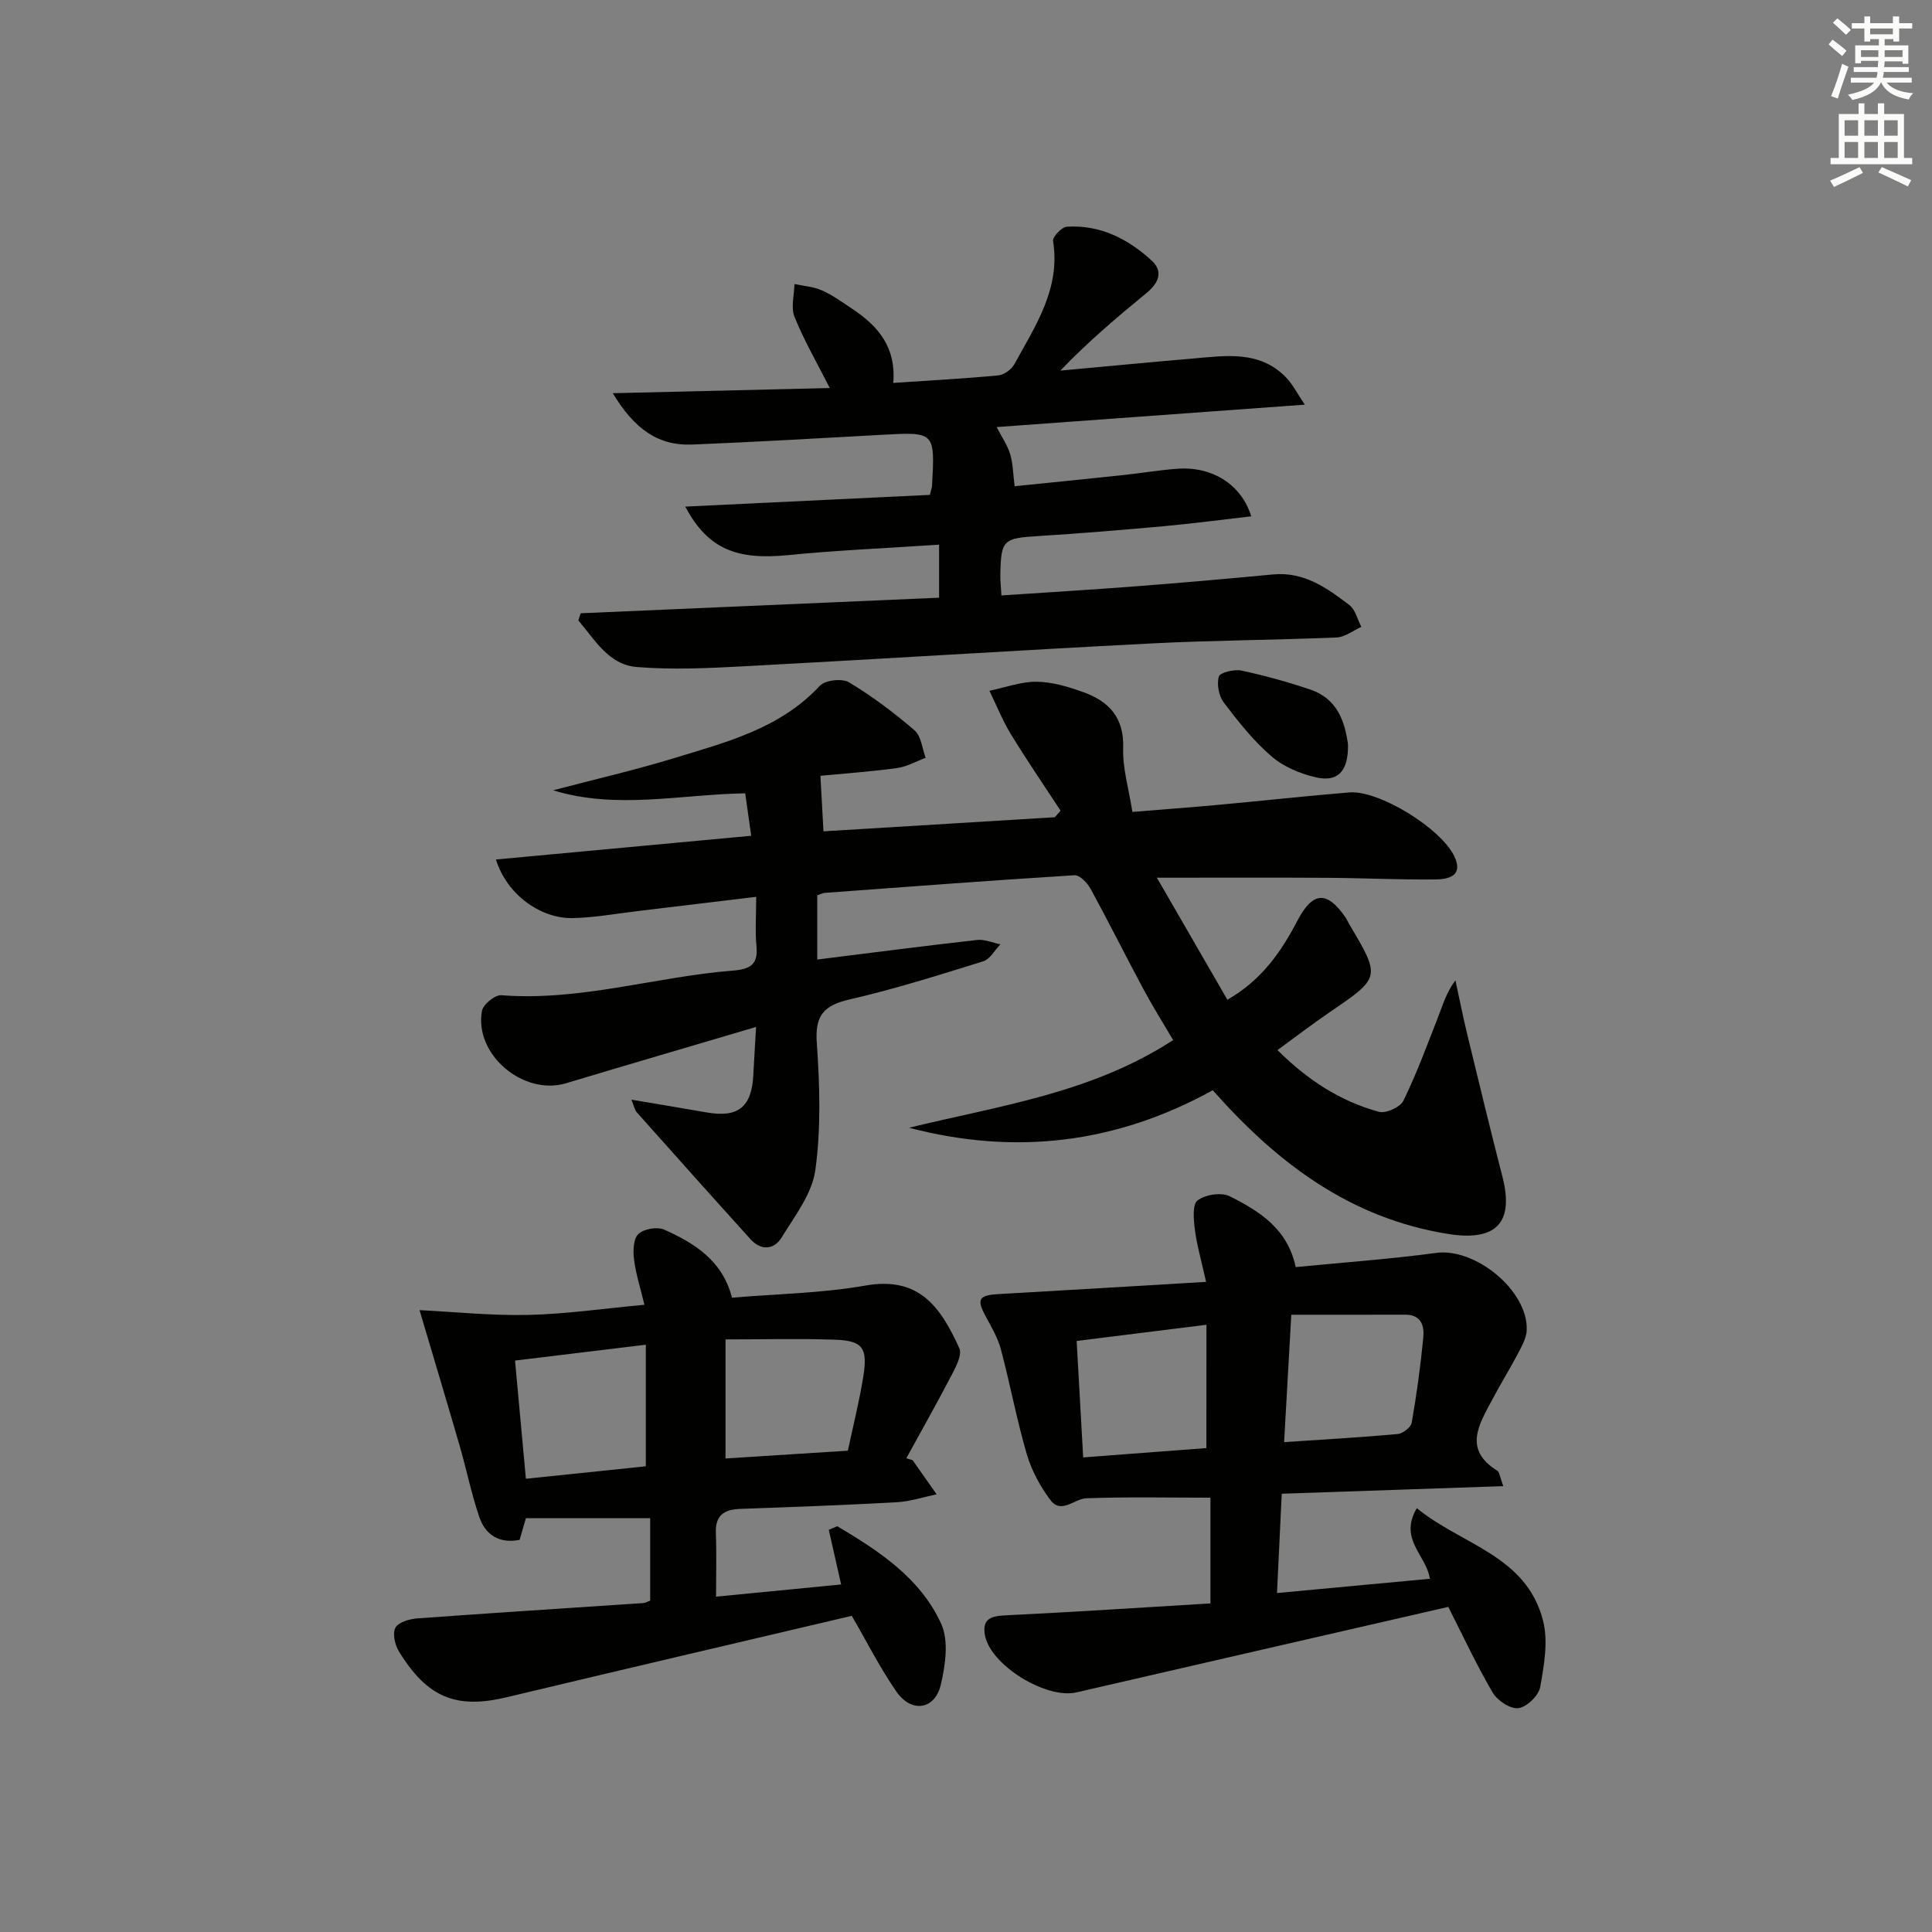 <svg enable-background="new 0 0 400 400" viewBox="0 0 400 400" xmlns="http://www.w3.org/2000/svg"><rect x="0" y="0" width="400" height="400" fill="#808080" stroke="none"/><g fill="#010100"><path d="m251.09 225.72c-20.23 11.16-41.05 13.47-62.88 7.77 18.62-4.56 37.76-7.13 54.67-18.15-2.11-3.61-4.27-7.04-6.18-10.61-3.69-6.88-7.17-13.87-10.91-20.72-.67-1.22-2.25-2.87-3.32-2.8-17.25 1.07-34.48 2.38-51.71 3.65-.47.03-.92.3-1.56.51v13.29c11.18-1.39 22.13-2.82 33.09-4.05 1.56-.18 3.23.58 4.84.9-1.18 1.21-2.15 3.08-3.57 3.52-9.18 2.86-18.37 5.76-27.72 7.91-5.36 1.24-7.13 3.37-6.73 9.02.62 8.73.88 17.65-.3 26.28-.67 4.91-4.27 9.54-7.01 14.01-1.54 2.51-4.24 2.71-6.37.36-7.92-8.73-15.76-17.54-23.61-26.34-.39-.44-.5-1.14-1.1-2.6 5.66.96 10.65 1.78 15.62 2.65 6.5 1.14 9.3-1.12 9.63-7.8.15-3.06.35-6.12.57-9.9-13.63 4.03-26.49 7.79-39.33 11.65-8.84 2.66-19.08-5.94-17.42-14.99.24-1.33 2.7-3.33 3.99-3.23 16.34 1.28 31.95-3.83 47.98-5.1 3.45-.27 5.24-1.18 4.86-5.02-.3-3.11-.06-6.26-.06-10.25-8.6 1.03-16.61 2.01-24.62 2.96-4.45.53-8.9 1.35-13.36 1.44-6.79.13-13.7-4.99-15.9-12.13 17.62-1.64 35-3.25 52.85-4.91-.4-2.85-.8-5.71-1.24-8.79-13.45.22-26.65 3.41-39.77-.63 8.44-2.22 16.96-4.18 25.3-6.73 10.75-3.28 21.77-6.12 29.92-14.91 1.09-1.18 4.62-1.57 6.05-.71 4.79 2.88 9.32 6.29 13.57 9.95 1.37 1.18 1.56 3.74 2.29 5.67-1.96.73-3.86 1.84-5.88 2.12-5.24.73-10.53 1.09-15.91 1.61.21 3.91.4 7.31.63 11.5 15.9-.97 31.9-1.95 47.9-2.92.4-.45.8-.9 1.19-1.36-3.46-5.29-7.03-10.5-10.32-15.89-1.72-2.82-2.95-5.94-4.41-8.93 3.27-.68 6.54-1.91 9.8-1.87 3.23.03 6.55 1.04 9.64 2.15 5.27 1.9 8.47 5.24 8.25 11.56-.14 4.21 1.17 8.46 1.91 13.24 6.34-.52 12.25-.95 18.15-1.5 8.93-.82 17.84-1.8 26.77-2.54 6.09-.5 19.07 7.45 21.78 13.33 1.86 4.02-1.35 4.66-3.97 4.69-7.48.08-14.97-.3-22.46-.34-11.43-.07-22.87-.02-35.2-.02 4.69 8.12 9.58 16.57 14.6 25.27 7.14-4.1 11.14-9.97 14.48-16.34 3.16-6.04 6.08-6.34 9.95-.75.28.41.46.88.72 1.31 6.63 11.17 6.61 11.14-3.98 18.36-3.57 2.43-7 5.07-10.8 7.84 6.1 6.08 12.92 10.59 21.03 12.78 1.43.39 4.4-.97 5.05-2.31 2.74-5.64 4.92-11.55 7.21-17.41.95-2.44 1.66-4.97 3.55-7.5.81 3.73 1.55 7.48 2.45 11.19 2.38 9.83 4.76 19.66 7.28 29.45 2.46 9.57-1.32 13.41-11.08 11.89-20.35-3.19-35.57-14.7-48.89-29.78z"/><path d="m184.94 79.28c7.85-.53 14.82-.9 21.75-1.56 1.19-.11 2.71-1.21 3.3-2.28 4.36-7.95 9.61-15.64 8.04-25.55-.14-.86 1.79-2.88 2.85-2.95 6.87-.43 12.66 2.5 17.56 7.01 2.54 2.33 1.35 4.72-1.06 6.71-6.1 5.02-12.15 10.11-17.84 16.07 9.15-.84 18.29-1.72 27.45-2.5 6.79-.58 13.78-1.74 19.27 3.91 1.36 1.4 2.26 3.24 3.89 5.64-22.01 1.6-42.7 3.1-63.81 4.64 1 1.94 2.21 3.67 2.8 5.59.6 1.96.6 4.11.93 6.66 7.22-.74 14.76-1.49 22.3-2.29 3.8-.4 7.57-1.05 11.37-1.33 7.27-.53 13.29 3.26 15.31 9.85-6.12.7-12.12 1.5-18.16 2.05-8.6.78-17.22 1.49-25.84 2.03-7.37.46-7.81.75-7.94 8.06-.02 1.12.11 2.25.22 4.24 9.51-.64 18.75-1.19 27.98-1.9 9.44-.73 18.87-1.56 28.3-2.45 6.39-.6 11.15 2.81 15.77 6.35 1.25.95 1.67 2.98 2.47 4.51-1.7.76-3.38 2.12-5.11 2.19-12.8.54-25.63.58-38.42 1.24-28.06 1.44-56.1 3.23-84.15 4.72-7.43.4-14.93.76-22.32.16-5.88-.48-8.71-5.69-12.12-9.66.17-.49.34-.98.51-1.47 24.64-1.07 49.28-2.14 74.19-3.22 0-3.62 0-6.98 0-10.98-10.73.72-21 1.14-31.22 2.16-10.7 1.06-16.63-1.23-21.34-10.04 17.25-.83 33.99-1.63 50.65-2.43.23-.95.42-1.42.45-1.89.61-11.18.61-11.15-10.34-10.55-13.12.72-26.24 1.49-39.37 2.02-6.95.28-11.92-3.19-16.39-10.63 15.42-.37 29.77-.71 44.93-1.07-2.73-5.38-5.36-9.91-7.3-14.72-.79-1.95-.06-4.52-.02-6.81 1.91.41 3.95.53 5.69 1.31 2.26 1.01 4.31 2.51 6.38 3.89 5.22 3.47 9.01 7.86 8.39 15.27z"/><path d="m249.71 265.4c-.99-4.45-1.91-7.59-2.32-10.79-.26-2.05-.56-5.22.55-6.07 1.59-1.22 4.93-1.74 6.68-.86 6.12 3.07 11.99 6.75 13.64 14.66 9.74-.96 19.46-1.64 29.1-2.94 8.04-1.09 18.94 7.72 18.74 15.89-.04 1.54-.86 3.13-1.61 4.55-1.77 3.38-3.78 6.63-5.57 10-2.7 5.08-6.02 10.26 1.09 14.67.44.27.48 1.17 1.23 3.18-15.51.53-30.42 1.04-45.87 1.57-.32 6.72-.64 13.41-.98 20.56 10.91-1.02 21.21-1.98 31.64-2.95-.68-4.89-6.52-8.16-2.69-14.62 9.22 7.59 22.73 9.77 26.14 23.33 1.08 4.28.21 9.22-.6 13.71-.32 1.77-2.79 4.15-4.52 4.37-1.66.21-4.37-1.59-5.33-3.25-3.42-5.86-6.29-12.04-9.18-17.72-25.97 5.97-51.48 11.8-76.97 17.7-6.26 1.45-17.81-5.6-18.96-11.84-.65-3.5 1.4-3.98 4.43-4.12 14.06-.68 28.1-1.61 42.26-2.46 0-7.92 0-14.96 0-21.89-8.82 0-17.26-.19-25.69.12-2.5.09-5.18 3.37-7.45.36-2.11-2.81-3.89-6.11-4.88-9.47-2.09-7.14-3.45-14.5-5.36-21.7-.62-2.35-1.91-4.56-3.09-6.73-2.01-3.71-1.55-4.5 2.72-4.74 13.81-.78 27.63-1.62 42.85-2.52zm16.15 33.18c8.4-.57 15.97-.99 23.51-1.68 1.07-.1 2.74-1.39 2.91-2.34 1.02-5.85 1.83-11.75 2.4-17.66.23-2.38-.43-4.72-3.72-4.71-7.86.02-15.72.01-23.61.01-.53 9.53-.99 17.58-1.49 26.38zm-16.08-24.3c-9.3 1.16-17.91 2.23-26.87 3.35.47 8.35.9 16.07 1.35 24.11 8.84-.67 17.33-1.31 25.51-1.93.01-8.53.01-16.71.01-25.53z"/><path d="m188.95 302.32c1.66 2.35 3.31 4.71 4.97 7.06-2.75.57-5.48 1.49-8.25 1.64-10.79.6-21.6.99-32.4 1.38-3.34.12-5.21 1.31-5.06 5.01.17 4.28.04 8.58.04 13.16 8.89-.87 17.41-1.7 25.9-2.52-.92-4.1-1.74-7.71-2.56-11.32.59-.25 1.17-.49 1.76-.74 8.65 5.13 17.19 10.72 21.52 20.21 1.59 3.49.86 8.52-.07 12.55-1.21 5.24-6.08 5.99-9.2 1.49-3.46-5-6.22-10.49-9.25-15.7-23.73 5.59-47.59 11.15-71.41 16.85-10.44 2.5-16.47.14-22.37-9.52-.82-1.35-1.35-3.73-.69-4.89.65-1.15 2.93-1.79 4.55-1.91 15.56-1.14 31.14-2.12 46.7-3.17.46-.03.9-.3 1.48-.5 0-5.8 0-11.54 0-17.07-8.69 0-17.06 0-25.73 0-.44 1.52-.88 3.03-1.3 4.48-4.33.84-7.12-1.11-8.36-4.77-1.64-4.84-2.66-9.89-4.08-14.8-2.61-9.01-5.32-18-8.28-27.99 7.1.35 14.8 1.16 22.48.99 7.76-.17 15.5-1.31 24.08-2.1-.82-3.41-1.76-6.33-2.14-9.33-.23-1.77-.18-4.28.87-5.3 1.11-1.08 3.92-1.58 5.36-.93 6.29 2.81 12.08 6.41 14.04 14.09 9.21-.78 18.55-.91 27.63-2.51 11.07-1.95 15.55 4.38 19.44 12.99.59 1.31-.64 3.71-1.5 5.36-3.05 5.86-6.3 11.62-9.48 17.41.43.12.87.26 1.31.4zm-13.41-1.97c1.14-5.36 2.4-10.33 3.2-15.38.95-5.94-.13-7.4-5.91-7.6-7.27-.26-14.56-.06-22.62-.06v24.65c8.34-.53 16.59-1.05 25.33-1.61zm-41.83-21.94c-9.38 1.14-18.16 2.2-27.08 3.28.78 8.54 1.49 16.23 2.25 24.47 8.57-.89 16.68-1.74 24.83-2.58 0-8.46 0-16.38 0-25.17z"/><path d="m279.09 154.12c.09 5.55-2.07 7.87-6.65 6.82-3.27-.75-6.73-2.21-9.22-4.37-3.72-3.21-6.85-7.17-9.85-11.12-1.03-1.36-1.49-3.78-1.02-5.38.25-.84 3.18-1.55 4.68-1.23 4.82 1.02 9.59 2.36 14.26 3.93 5.69 1.91 7.17 6.8 7.8 11.35z"/></g><path d="m378.6 9.2.8-1c.9.7 1.9 1.4 2.9 2.3l-.9 1.1c-1.1-.9-2-1.7-2.8-2.4zm.5 10.7c.9-2.1 1.6-4.3 2.3-6.7.4.2.8.4 1.3.6-.7 2.1-1.5 4.2-2.2 6.6zm.4-15.2.9-.9c1 .8 2 1.6 2.8 2.4l-1 1c-1-.9-1.9-1.8-2.7-2.5zm12.5-1.3h1.2v1.4h2.7v1.1h-2.7v2.7h-1.2v-.5h-1.8v1.3h4.9v3.8h-1.2v-.5h-3.7c0 .4-.1.9-.1 1.2h5.1v1h-5.2c0 .5-.1.9-.2 1.2h6v1h-5.2c1.1 1.3 2.9 2 5.5 2.2-.4.4-.7.8-.9 1.3-2.9-.5-4.8-1.6-5.7-3.5h-.1c-.8 1.7-2.7 2.9-5.9 3.6-.2-.4-.6-.8-.9-1.1 2.8-.6 4.6-1.4 5.4-2.5h-4.8v-1h5.3c.1-.3.2-.7.2-1.2h-4.9v-1h5c0-.4 0-.8.1-1.3h-3.6v.5h-1.2v-3.7h4.9v-1.3h-1.8v.5h-1.2v-2.7h-2.6v-1.1h2.6v-1.4h1.2v1.4h4.7v-1.4zm-6.7 8.4h3.6c0-.4 0-.9 0-1.4h-3.6zm1.9-4.7h4.7v-1.2h-4.7zm6.7 3.3h-3.7v1.4h3.7z" fill="#fbfcfa"/><path d="m384.7 21.4h1.3v2.2h2.8v-2.2h1.3v2.2h4.1v9.1h1.7v1.3h-16.9v-1.3h1.7v-9.1h4.1v-2.2zm.3 13.2.7 1.2c-1.8.9-3.8 1.9-6 2.9-.2-.4-.5-.8-.8-1.3 2.4-1 4.4-2 6.1-2.8zm-3.1-6.5h2.8v-3.2h-2.8zm0 4.6h2.8v-3.3h-2.8zm4.1-4.6h2.8v-3.2h-2.8zm0 4.6h2.8v-3.3h-2.8v3.2zm3.6 1.9c2.1.9 4.1 1.8 6.1 2.7l-.7 1.3c-2.2-1.1-4.2-2-6.1-2.9zm3.3-9.7h-2.8v3.2h2.8zm-2.8 7.8h2.8v-3.3h-2.8z" fill="#fbfcfa"/></svg>